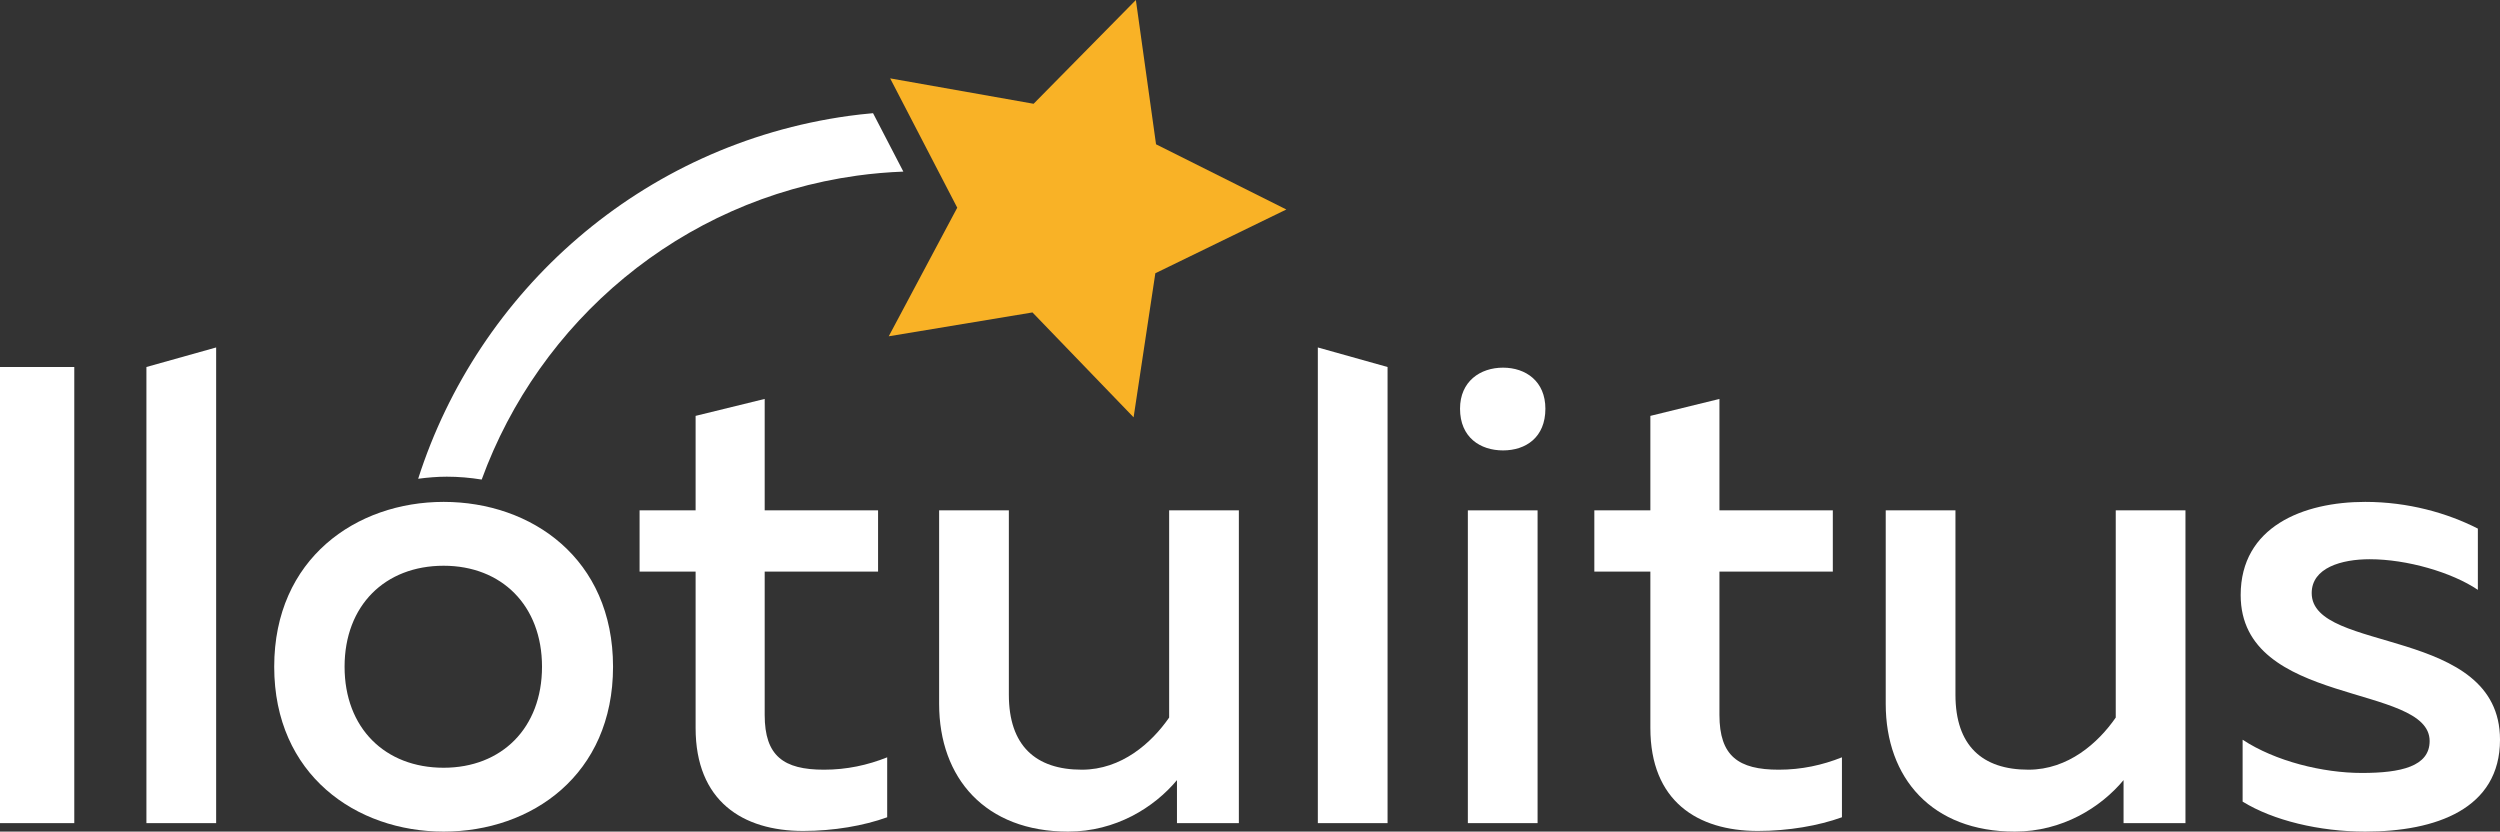 <?xml version="1.0" encoding="UTF-8"?><svg id="Layer_1" xmlns="http://www.w3.org/2000/svg" viewBox="0 0 600 199.583"><rect x="0" y="0" width="600" height="199.583" fill="#333333" stroke="none"/><path d="M216.804,41.184l-7.274-14.019c-2.123.188-4.016.4-5.834.652-49.839,6.906-88.936,42.089-103.338,87.086,2.283-.302,4.579-.499,6.879-.499,2.799,0,5.601.241,8.368.689,13.787-37.83,47.499-67.038,90.081-72.94,3.66-.507,7.397-.825,11.118-.969Z" style="fill:#fff;"/><polygon points="213.298 80.708 247.793 74.984 272.064 100.156 277.281 65.58 308.721 50.276 277.449 34.63 272.609 0 248.066 24.906 213.635 18.808 229.738 49.846 213.298 80.708" style="fill:#f9b226;"/><path d="M17.828,88.082v109.469s-17.828,0-17.828,0v-109.469s17.828,0,17.828,0Z" style="fill:#fff;"/><path d="M51.875,83.389v114.161s-16.734,0-16.734,0v-109.469s16.734-4.693,16.734-4.693Z" style="fill:#fff;"/><path d="M106.471,120.453c21.112,0,40.658,13.605,40.658,39.565,0,25.96-19.546,39.565-40.658,39.565-20.957,0-40.661-13.605-40.661-39.565,0-25.96,19.704-39.565,40.661-39.565ZM106.471,135.778c-14.076,0-23.772,9.54-23.772,24.24,0,14.7,9.696,24.24,23.772,24.24,13.918,0,23.612-9.54,23.612-24.24,0-14.7-9.693-24.24-23.612-24.24Z" style="fill:#fff;"/><path d="M183.525,95.743v26.742h27.211s0,14.7,0,14.7h-27.211v34.405c0,9.852,4.533,13.136,14.232,13.136,5.473,0,10.477-1.095,15.168-2.971v14.387c-5.628,2.034-12.821,3.284-20.173,3.284-14.545,0-25.806-7.193-25.806-24.709v-37.532h-13.448s0-14.7,0-14.7h13.448v-22.676s16.578-4.066,16.578-4.066Z" style="fill:#fff;"/><path d="M297.326,122.486v75.065s-14.855,0-14.855,0v-10.322c-5.473,6.568-14.702,12.354-26.116,12.354-19.862,0-30.965-12.823-30.965-30.651v-46.447s16.734,0,16.734,0v44.257c0,12.198,6.412,17.983,17.515,17.983,9.54,0,16.734-6.412,20.954-12.511v-49.73s16.734,0,16.734,0Z" style="fill:#fff;"/><path d="M333.015,88.082v109.469s-16.734,0-16.734,0v-114.161s16.734,4.693,16.734,4.693Z" style="fill:#fff;"/><path d="M360.729,108.099c-5.475,0-10.322-3.128-10.322-10.009,0-6.568,4.847-9.853,10.322-9.853,5.473,0,10.164,3.285,10.164,9.853,0,6.88-4.691,10.009-10.164,10.009Z" style="fill:#fff;"/><path d="M374.263,163.882v.068l.008-.062-.008-.006Z" style="fill:#fff;"/><rect x="352.283" y="122.486" width="16.734" height="75.065" style="fill:#fff;"/><path d="M412.666,95.743v26.742h27.211s0,14.7,0,14.7h-27.211v34.405c0,9.852,4.533,13.136,14.229,13.136,5.473,0,10.477-1.095,15.171-2.971v14.387c-5.631,2.034-12.824,3.284-20.175,3.284-14.545,0-25.803-7.193-25.803-24.709v-37.532h-13.448s0-14.7,0-14.7h13.448v-22.676s16.578-4.066,16.578-4.066Z" style="fill:#fff;"/><path d="M524.512,122.486v75.065s-14.858,0-14.858,0v-10.322c-5.473,6.568-14.7,12.354-26.116,12.354-19.86,0-30.963-12.823-30.963-30.651v-46.447s16.734,0,16.734,0v44.257c0,12.198,6.409,17.983,17.513,17.983,9.54,0,16.734-6.412,20.957-12.511v-49.73s16.734,0,16.734,0Z" style="fill:#fff;"/><path d="M567.63,120.453c10.322,0,19.704,2.659,27.056,6.411v14.701c-6.257-4.223-17.047-7.35-25.961-7.35-6.725,0-13.918,2.033-13.918,8.131,0,14.543,45.194,7.82,45.194,35.187,0,16.577-15.324,22.05-32.37,22.05-10.948,0-22.051-2.659-29.402-7.193v-14.856c7.82,5.161,19.238,7.976,28.621,7.976,9.383,0,16.263-1.564,16.263-7.663,0-13.918-45.352-8.133-45.352-35.03,0-16.421,15.013-22.363,29.871-22.363Z" style="fill:#fff;"/></svg>